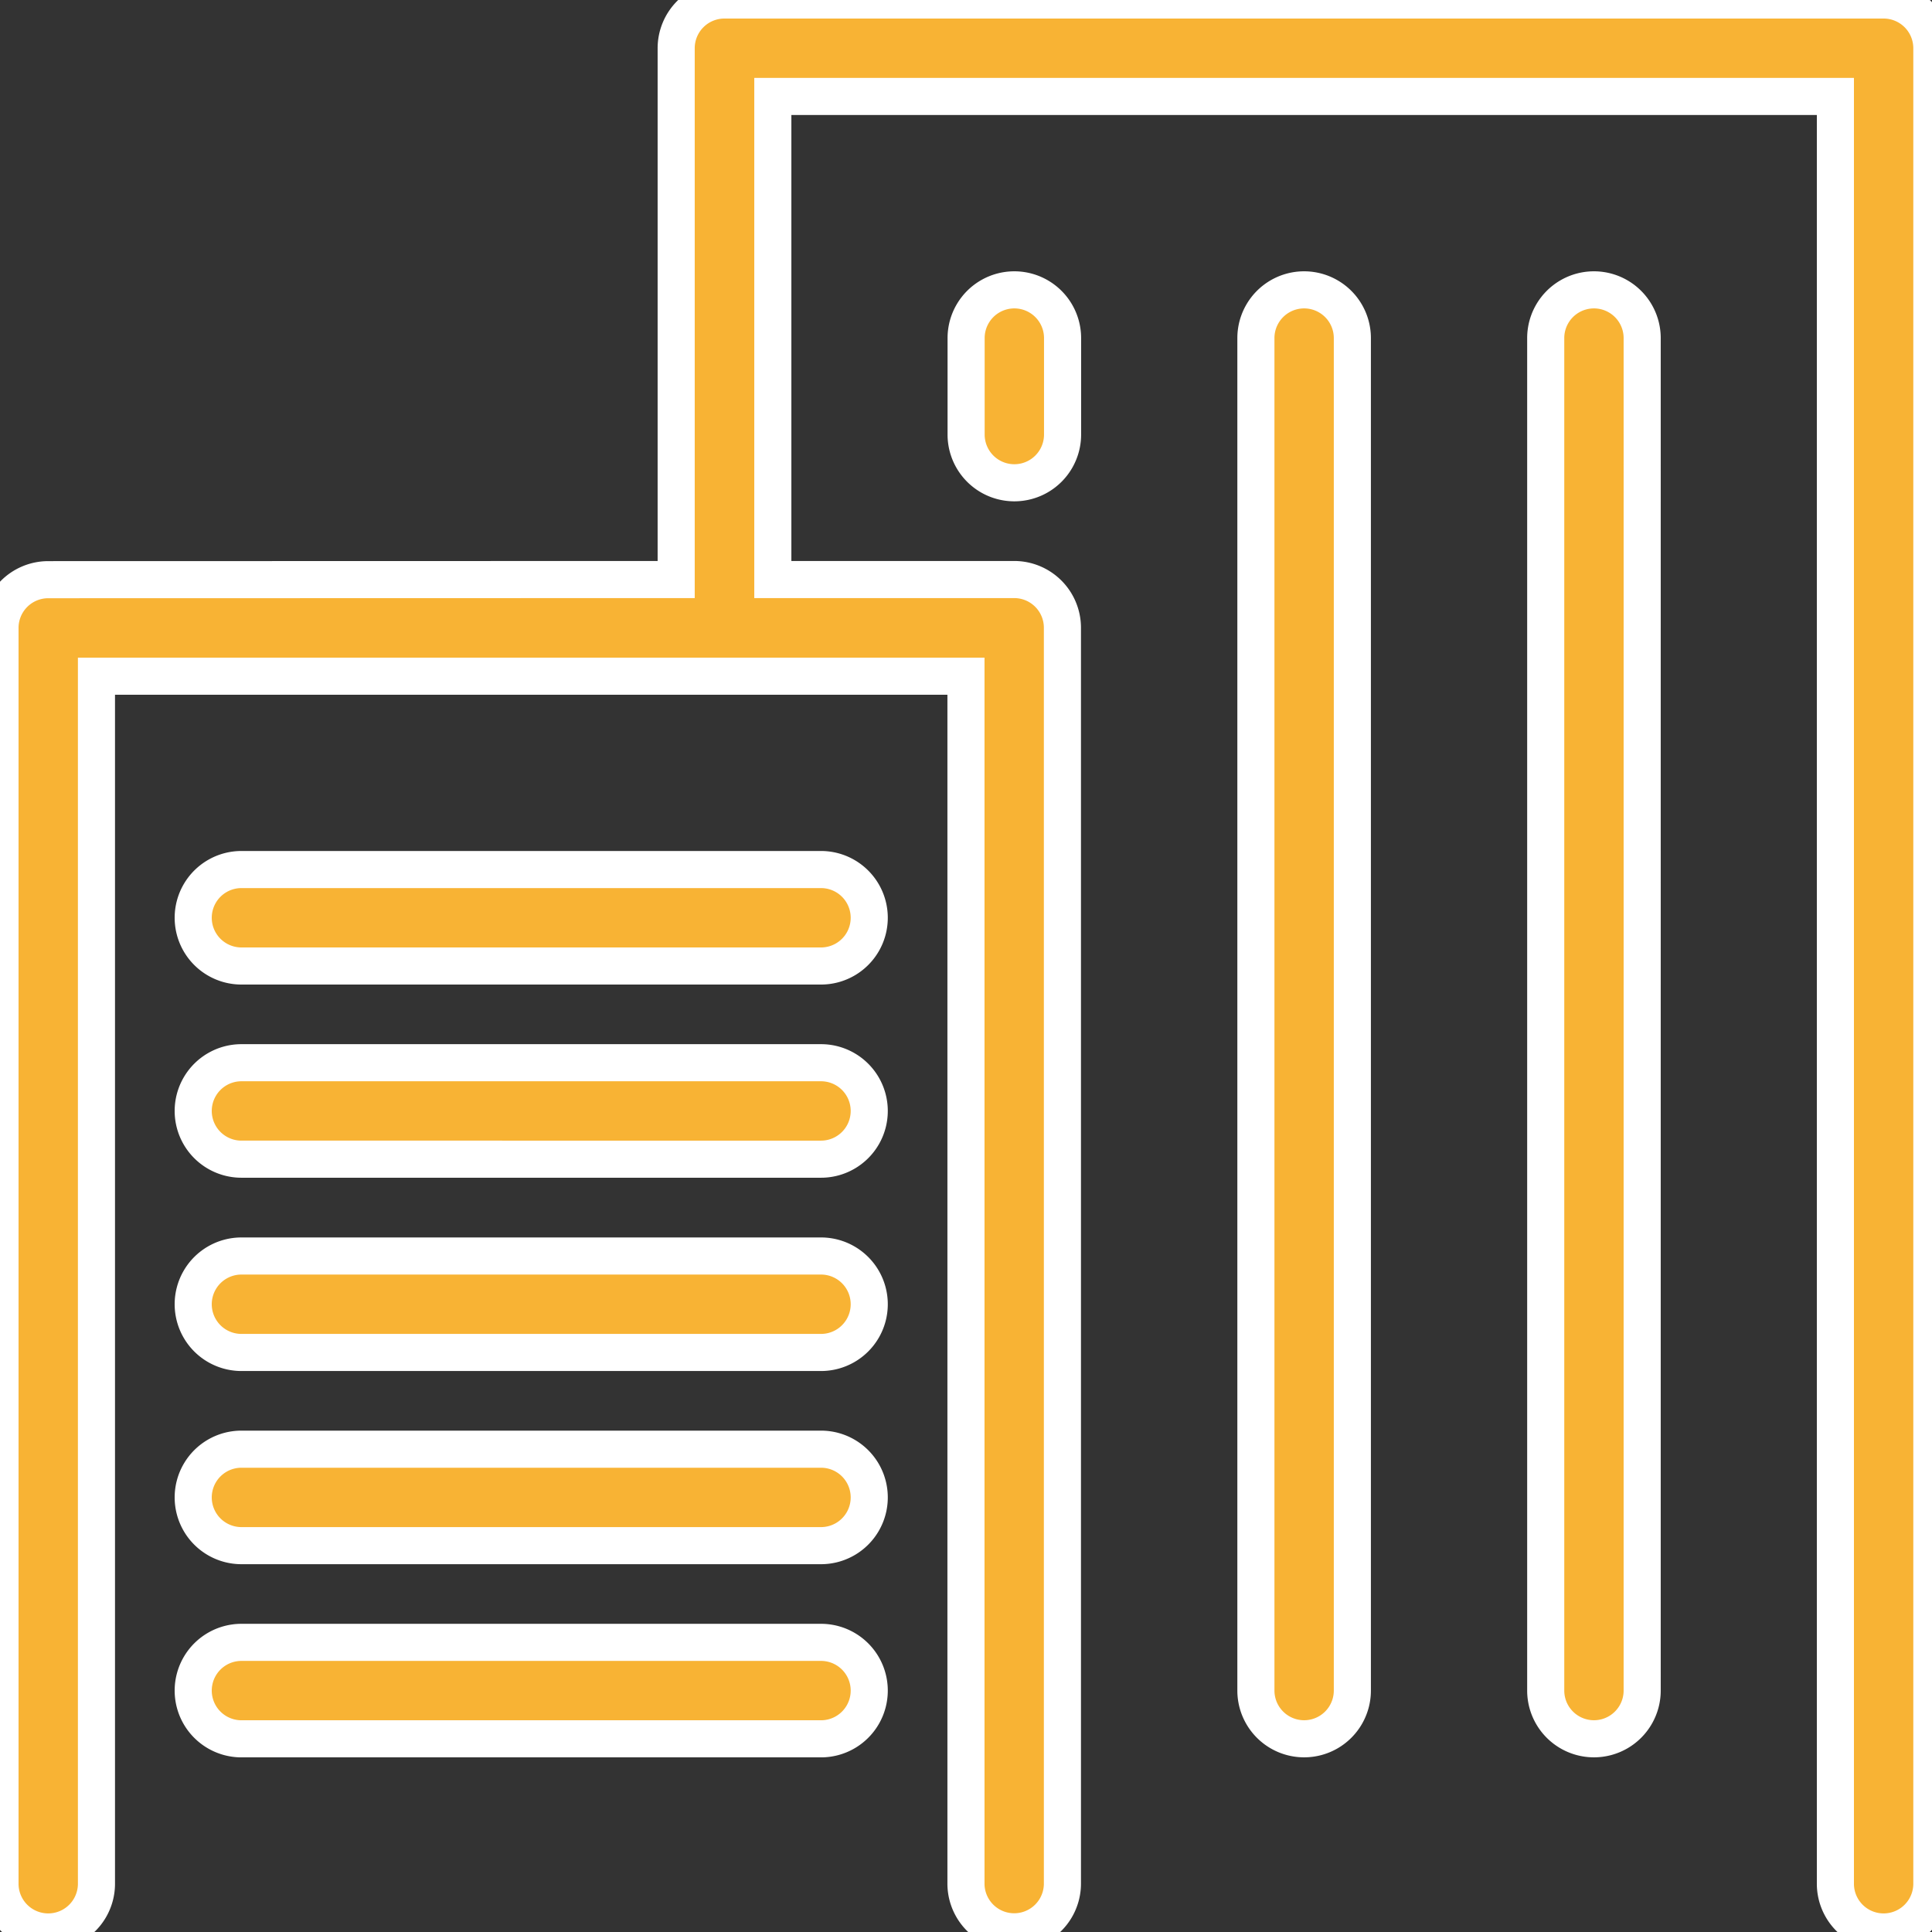 <?xml version="1.0" encoding="UTF-8"?>
<svg xmlns="http://www.w3.org/2000/svg" xmlns:xlink="http://www.w3.org/1999/xlink" id="Groupe_438" data-name="Groupe 438" width="52.076" height="52.079" viewBox="0 0 52.076 52.079">
  <rect x="0" y="0" width="52.076" height="52.079" fill="#333333" stroke="none"/>
  <defs>
    <clipPath id="clip-path">
      <rect id="Rectangle_748" data-name="Rectangle 748" width="52.076" height="52.079" fill="#f8b334" stroke="#fff" stroke-width="1"></rect>
    </clipPath>
  </defs>
  <g id="Groupe_437" data-name="Groupe 437" transform="translate(0 0)" clip-path="url(#clip-path)">
    <path id="Tracé_2934" data-name="Tracé 2934" d="M18.226,15.621V1.3A1.3,1.3,0,0,1,19.53,0H50.772a1.3,1.3,0,0,1,1.3,1.3V50.775a1.3,1.3,0,1,1-2.6,0V2.6H20.831V15.621h6.506a1.3,1.3,0,0,1,1.3,1.3v33.85a1.3,1.3,0,1,1-2.6,0V18.226H2.6V50.775a1.3,1.3,0,1,1-2.6,0V16.925a1.3,1.3,0,0,1,1.3-1.3ZM6.508,46.869a1.3,1.3,0,1,1,0-2.6H22.13a1.3,1.3,0,0,1,0,2.6Zm0-5.207a1.3,1.3,0,0,1,0-2.6H22.13a1.3,1.3,0,0,1,0,2.6Zm0-5.207a1.3,1.3,0,0,1,0-2.6H22.13a1.3,1.3,0,0,1,0,2.6Zm0-5.21a1.3,1.3,0,1,1,0-2.6H22.13a1.3,1.3,0,0,1,0,2.6Zm0-5.207a1.3,1.3,0,0,1,0-2.6H22.13a1.3,1.3,0,1,1,0,2.6ZM26.041,9.113a1.3,1.3,0,1,1,2.6,0v2.6a1.3,1.3,0,1,1-2.6,0ZM36.452,45.568a1.3,1.3,0,0,1-2.6,0V9.113a1.3,1.3,0,1,1,2.6,0Zm7.812,0a1.3,1.3,0,0,1-2.6,0V9.113a1.3,1.3,0,1,1,2.6,0Z" transform="translate(0 0)" fill="#f8b334" stroke="#fff" stroke-width="1" fill-rule="evenodd"></path>
  </g>
</svg>
